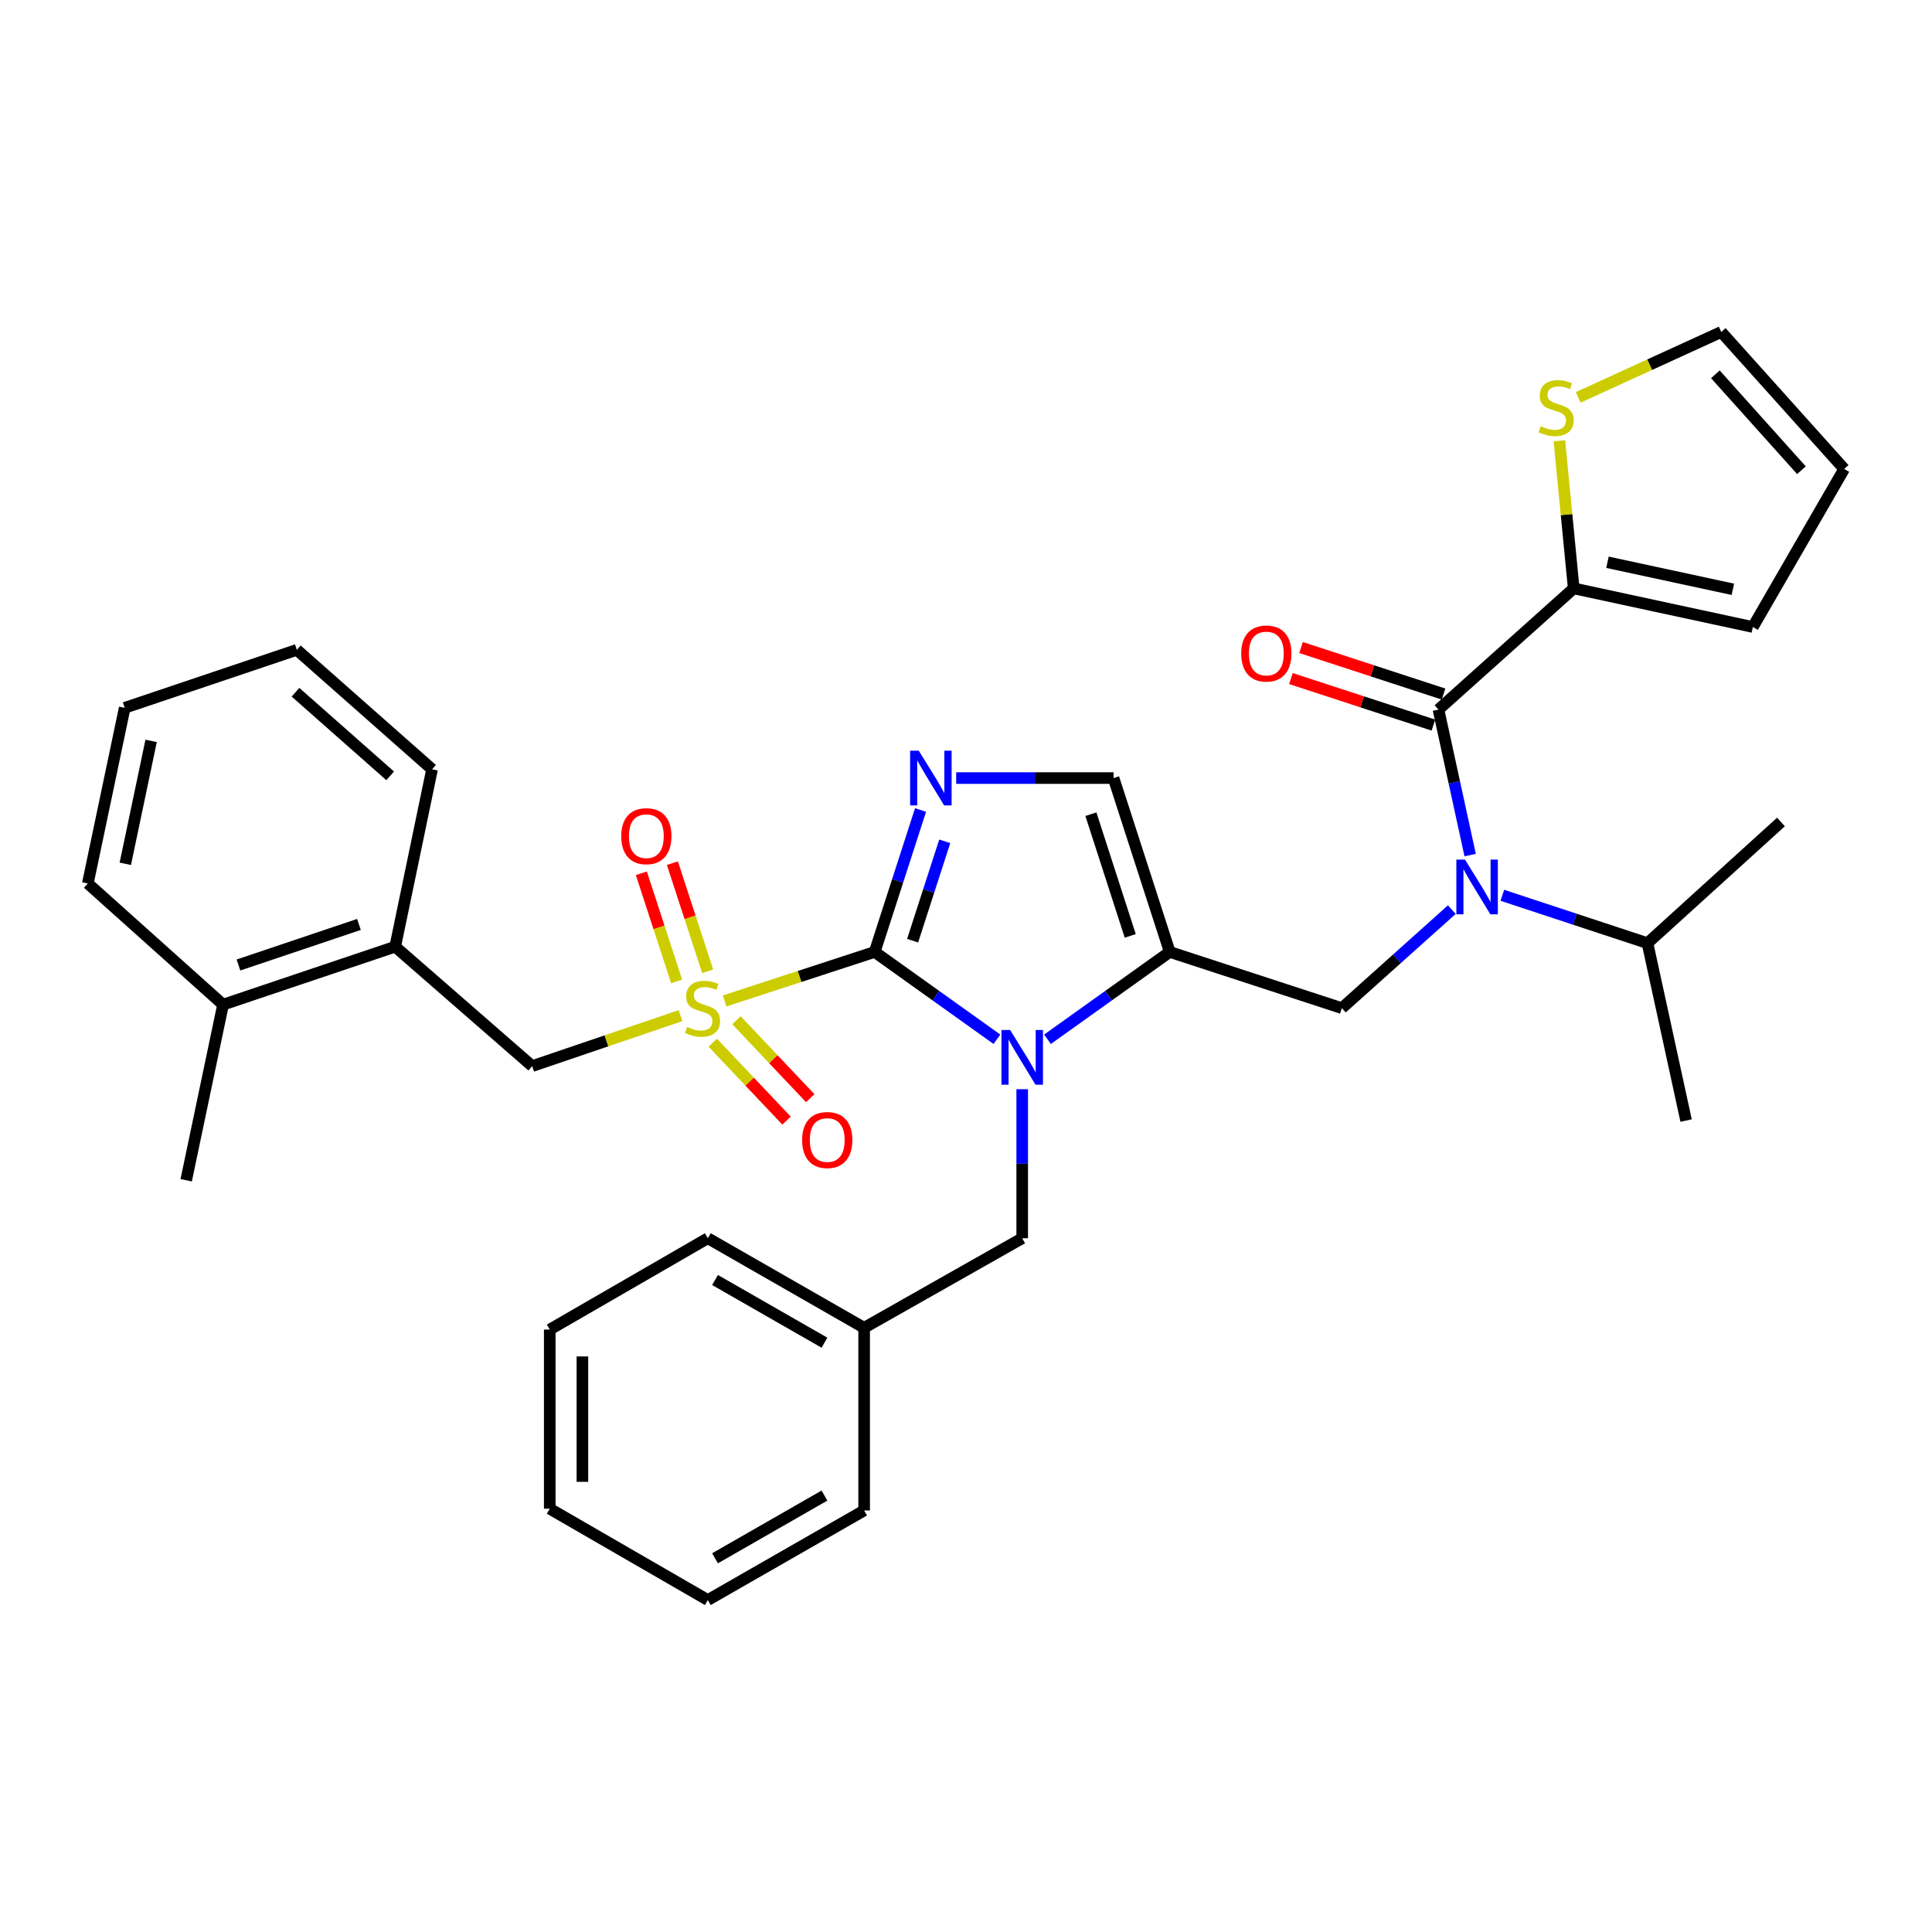 <?xml version='1.0' encoding='iso-8859-1'?>
<svg version='1.1' baseProfile='full'
              xmlns='http://www.w3.org/2000/svg'
                      xmlns:rdkit='http://www.rdkit.org/xml'
                      xmlns:xlink='http://www.w3.org/1999/xlink'
                  xml:space='preserve'
width='1000px' height='1000px' viewBox='0 0 1000 1000'>
<!-- END OF HEADER -->
<rect style='opacity:1.0;fill:#FFFFFF;stroke:none' width='1000' height='1000' x='0' y='0'> </rect>
<path class='bond-0' d='M 751.455,470.824 L 723,496.321' style='fill:none;fill-rule:evenodd;stroke:#0000FF;stroke-width:6px;stroke-linecap:butt;stroke-linejoin:miter;stroke-opacity:1' />
<path class='bond-0' d='M 723,496.321 L 694.545,521.818' style='fill:none;fill-rule:evenodd;stroke:#000000;stroke-width:6px;stroke-linecap:butt;stroke-linejoin:miter;stroke-opacity:1' />
<path class='bond-1' d='M 760.949,442.586 L 752.748,404.931' style='fill:none;fill-rule:evenodd;stroke:#0000FF;stroke-width:6px;stroke-linecap:butt;stroke-linejoin:miter;stroke-opacity:1' />
<path class='bond-1' d='M 752.748,404.931 L 744.547,367.277' style='fill:none;fill-rule:evenodd;stroke:#000000;stroke-width:6px;stroke-linecap:butt;stroke-linejoin:miter;stroke-opacity:1' />
<path class='bond-2' d='M 777.606,463.403 L 815.167,475.792' style='fill:none;fill-rule:evenodd;stroke:#0000FF;stroke-width:6px;stroke-linecap:butt;stroke-linejoin:miter;stroke-opacity:1' />
<path class='bond-2' d='M 815.167,475.792 L 852.729,488.18' style='fill:none;fill-rule:evenodd;stroke:#000000;stroke-width:6px;stroke-linecap:butt;stroke-linejoin:miter;stroke-opacity:1' />
<path class='bond-3' d='M 814.547,304.544 L 810.839,266.341' style='fill:none;fill-rule:evenodd;stroke:#000000;stroke-width:6px;stroke-linecap:butt;stroke-linejoin:miter;stroke-opacity:1' />
<path class='bond-3' d='M 810.839,266.341 L 807.131,228.137' style='fill:none;fill-rule:evenodd;stroke:#CCCC00;stroke-width:6px;stroke-linecap:butt;stroke-linejoin:miter;stroke-opacity:1' />
<path class='bond-4' d='M 814.547,304.544 L 907.275,324.541' style='fill:none;fill-rule:evenodd;stroke:#000000;stroke-width:6px;stroke-linecap:butt;stroke-linejoin:miter;stroke-opacity:1' />
<path class='bond-4' d='M 832.018,291.025 L 896.928,305.023' style='fill:none;fill-rule:evenodd;stroke:#000000;stroke-width:6px;stroke-linecap:butt;stroke-linejoin:miter;stroke-opacity:1' />
<path class='bond-5' d='M 814.547,304.544 L 744.547,367.277' style='fill:none;fill-rule:evenodd;stroke:#000000;stroke-width:6px;stroke-linecap:butt;stroke-linejoin:miter;stroke-opacity:1' />
<path class='bond-6' d='M 747.17,359.245 L 710.294,347.203' style='fill:none;fill-rule:evenodd;stroke:#000000;stroke-width:6px;stroke-linecap:butt;stroke-linejoin:miter;stroke-opacity:1' />
<path class='bond-6' d='M 710.294,347.203 L 673.418,335.161' style='fill:none;fill-rule:evenodd;stroke:#FF0000;stroke-width:6px;stroke-linecap:butt;stroke-linejoin:miter;stroke-opacity:1' />
<path class='bond-6' d='M 741.924,375.309 L 705.048,363.267' style='fill:none;fill-rule:evenodd;stroke:#000000;stroke-width:6px;stroke-linecap:butt;stroke-linejoin:miter;stroke-opacity:1' />
<path class='bond-6' d='M 705.048,363.267 L 668.172,351.225' style='fill:none;fill-rule:evenodd;stroke:#FF0000;stroke-width:6px;stroke-linecap:butt;stroke-linejoin:miter;stroke-opacity:1' />
<path class='bond-7' d='M 816.888,205.678 L 853.9,188.75' style='fill:none;fill-rule:evenodd;stroke:#CCCC00;stroke-width:6px;stroke-linecap:butt;stroke-linejoin:miter;stroke-opacity:1' />
<path class='bond-7' d='M 853.9,188.75 L 890.911,171.821' style='fill:none;fill-rule:evenodd;stroke:#000000;stroke-width:6px;stroke-linecap:butt;stroke-linejoin:miter;stroke-opacity:1' />
<path class='bond-8' d='M 907.275,324.541 L 954.545,242.732' style='fill:none;fill-rule:evenodd;stroke:#000000;stroke-width:6px;stroke-linecap:butt;stroke-linejoin:miter;stroke-opacity:1' />
<path class='bond-9' d='M 852.729,488.18 L 921.818,425.457' style='fill:none;fill-rule:evenodd;stroke:#000000;stroke-width:6px;stroke-linecap:butt;stroke-linejoin:miter;stroke-opacity:1' />
<path class='bond-10' d='M 852.729,488.18 L 872.726,579.998' style='fill:none;fill-rule:evenodd;stroke:#000000;stroke-width:6px;stroke-linecap:butt;stroke-linejoin:miter;stroke-opacity:1' />
<path class='bond-11' d='M 375.058,518.088 L 413.894,505.406' style='fill:none;fill-rule:evenodd;stroke:#CCCC00;stroke-width:6px;stroke-linecap:butt;stroke-linejoin:miter;stroke-opacity:1' />
<path class='bond-11' d='M 413.894,505.406 L 452.73,492.724' style='fill:none;fill-rule:evenodd;stroke:#000000;stroke-width:6px;stroke-linecap:butt;stroke-linejoin:miter;stroke-opacity:1' />
<path class='bond-12' d='M 352.226,525.699 L 313.843,538.757' style='fill:none;fill-rule:evenodd;stroke:#CCCC00;stroke-width:6px;stroke-linecap:butt;stroke-linejoin:miter;stroke-opacity:1' />
<path class='bond-12' d='M 313.843,538.757 L 275.459,551.814' style='fill:none;fill-rule:evenodd;stroke:#000000;stroke-width:6px;stroke-linecap:butt;stroke-linejoin:miter;stroke-opacity:1' />
<path class='bond-13' d='M 366.292,502.733 L 357.158,474.752' style='fill:none;fill-rule:evenodd;stroke:#CCCC00;stroke-width:6px;stroke-linecap:butt;stroke-linejoin:miter;stroke-opacity:1' />
<path class='bond-13' d='M 357.158,474.752 L 348.024,446.771' style='fill:none;fill-rule:evenodd;stroke:#FF0000;stroke-width:6px;stroke-linecap:butt;stroke-linejoin:miter;stroke-opacity:1' />
<path class='bond-13' d='M 350.228,507.978 L 341.093,479.997' style='fill:none;fill-rule:evenodd;stroke:#CCCC00;stroke-width:6px;stroke-linecap:butt;stroke-linejoin:miter;stroke-opacity:1' />
<path class='bond-13' d='M 341.093,479.997 L 331.959,452.015' style='fill:none;fill-rule:evenodd;stroke:#FF0000;stroke-width:6px;stroke-linecap:butt;stroke-linejoin:miter;stroke-opacity:1' />
<path class='bond-14' d='M 368.926,539.698 L 388.019,559.866' style='fill:none;fill-rule:evenodd;stroke:#CCCC00;stroke-width:6px;stroke-linecap:butt;stroke-linejoin:miter;stroke-opacity:1' />
<path class='bond-14' d='M 388.019,559.866 L 407.112,580.033' style='fill:none;fill-rule:evenodd;stroke:#FF0000;stroke-width:6px;stroke-linecap:butt;stroke-linejoin:miter;stroke-opacity:1' />
<path class='bond-14' d='M 381.198,528.08 L 400.291,548.248' style='fill:none;fill-rule:evenodd;stroke:#CCCC00;stroke-width:6px;stroke-linecap:butt;stroke-linejoin:miter;stroke-opacity:1' />
<path class='bond-14' d='M 400.291,548.248 L 419.384,568.415' style='fill:none;fill-rule:evenodd;stroke:#FF0000;stroke-width:6px;stroke-linecap:butt;stroke-linejoin:miter;stroke-opacity:1' />
<path class='bond-15' d='M 275.459,551.814 L 204.549,490.001' style='fill:none;fill-rule:evenodd;stroke:#000000;stroke-width:6px;stroke-linecap:butt;stroke-linejoin:miter;stroke-opacity:1' />
<path class='bond-16' d='M 204.549,490.001 L 115.454,519.997' style='fill:none;fill-rule:evenodd;stroke:#000000;stroke-width:6px;stroke-linecap:butt;stroke-linejoin:miter;stroke-opacity:1' />
<path class='bond-16' d='M 185.793,478.485 L 123.426,499.482' style='fill:none;fill-rule:evenodd;stroke:#000000;stroke-width:6px;stroke-linecap:butt;stroke-linejoin:miter;stroke-opacity:1' />
<path class='bond-17' d='M 204.549,490.001 L 223.636,398.184' style='fill:none;fill-rule:evenodd;stroke:#000000;stroke-width:6px;stroke-linecap:butt;stroke-linejoin:miter;stroke-opacity:1' />
<path class='bond-18' d='M 115.454,519.997 L 96.368,610.904' style='fill:none;fill-rule:evenodd;stroke:#000000;stroke-width:6px;stroke-linecap:butt;stroke-linejoin:miter;stroke-opacity:1' />
<path class='bond-19' d='M 115.454,519.997 L 45.455,457.274' style='fill:none;fill-rule:evenodd;stroke:#000000;stroke-width:6px;stroke-linecap:butt;stroke-linejoin:miter;stroke-opacity:1' />
<path class='bond-20' d='M 542.181,537.923 L 573.82,515.324' style='fill:none;fill-rule:evenodd;stroke:#0000FF;stroke-width:6px;stroke-linecap:butt;stroke-linejoin:miter;stroke-opacity:1' />
<path class='bond-20' d='M 573.82,515.324 L 605.459,492.724' style='fill:none;fill-rule:evenodd;stroke:#000000;stroke-width:6px;stroke-linecap:butt;stroke-linejoin:miter;stroke-opacity:1' />
<path class='bond-21' d='M 516.008,537.923 L 484.369,515.324' style='fill:none;fill-rule:evenodd;stroke:#0000FF;stroke-width:6px;stroke-linecap:butt;stroke-linejoin:miter;stroke-opacity:1' />
<path class='bond-21' d='M 484.369,515.324 L 452.73,492.724' style='fill:none;fill-rule:evenodd;stroke:#000000;stroke-width:6px;stroke-linecap:butt;stroke-linejoin:miter;stroke-opacity:1' />
<path class='bond-22' d='M 529.094,563.771 L 529.094,602.34' style='fill:none;fill-rule:evenodd;stroke:#0000FF;stroke-width:6px;stroke-linecap:butt;stroke-linejoin:miter;stroke-opacity:1' />
<path class='bond-22' d='M 529.094,602.34 L 529.094,640.909' style='fill:none;fill-rule:evenodd;stroke:#000000;stroke-width:6px;stroke-linecap:butt;stroke-linejoin:miter;stroke-opacity:1' />
<path class='bond-23' d='M 605.459,492.724 L 576.365,402.727' style='fill:none;fill-rule:evenodd;stroke:#000000;stroke-width:6px;stroke-linecap:butt;stroke-linejoin:miter;stroke-opacity:1' />
<path class='bond-23' d='M 585.015,484.423 L 564.649,421.425' style='fill:none;fill-rule:evenodd;stroke:#000000;stroke-width:6px;stroke-linecap:butt;stroke-linejoin:miter;stroke-opacity:1' />
<path class='bond-24' d='M 605.459,492.724 L 694.545,521.818' style='fill:none;fill-rule:evenodd;stroke:#000000;stroke-width:6px;stroke-linecap:butt;stroke-linejoin:miter;stroke-opacity:1' />
<path class='bond-25' d='M 576.365,402.727 L 535.642,402.727' style='fill:none;fill-rule:evenodd;stroke:#000000;stroke-width:6px;stroke-linecap:butt;stroke-linejoin:miter;stroke-opacity:1' />
<path class='bond-25' d='M 535.642,402.727 L 494.919,402.727' style='fill:none;fill-rule:evenodd;stroke:#0000FF;stroke-width:6px;stroke-linecap:butt;stroke-linejoin:miter;stroke-opacity:1' />
<path class='bond-26' d='M 476.474,419.252 L 464.602,455.988' style='fill:none;fill-rule:evenodd;stroke:#0000FF;stroke-width:6px;stroke-linecap:butt;stroke-linejoin:miter;stroke-opacity:1' />
<path class='bond-26' d='M 464.602,455.988 L 452.73,492.724' style='fill:none;fill-rule:evenodd;stroke:#000000;stroke-width:6px;stroke-linecap:butt;stroke-linejoin:miter;stroke-opacity:1' />
<path class='bond-26' d='M 488.993,435.47 L 480.682,461.185' style='fill:none;fill-rule:evenodd;stroke:#0000FF;stroke-width:6px;stroke-linecap:butt;stroke-linejoin:miter;stroke-opacity:1' />
<path class='bond-26' d='M 480.682,461.185 L 472.372,486.9' style='fill:none;fill-rule:evenodd;stroke:#000000;stroke-width:6px;stroke-linecap:butt;stroke-linejoin:miter;stroke-opacity:1' />
<path class='bond-27' d='M 447.275,687.269 L 529.094,640.909' style='fill:none;fill-rule:evenodd;stroke:#000000;stroke-width:6px;stroke-linecap:butt;stroke-linejoin:miter;stroke-opacity:1' />
<path class='bond-28' d='M 447.275,687.269 L 366.366,640.909' style='fill:none;fill-rule:evenodd;stroke:#000000;stroke-width:6px;stroke-linecap:butt;stroke-linejoin:miter;stroke-opacity:1' />
<path class='bond-28' d='M 426.737,694.978 L 370.101,662.526' style='fill:none;fill-rule:evenodd;stroke:#000000;stroke-width:6px;stroke-linecap:butt;stroke-linejoin:miter;stroke-opacity:1' />
<path class='bond-29' d='M 447.275,687.269 L 447.275,781.819' style='fill:none;fill-rule:evenodd;stroke:#000000;stroke-width:6px;stroke-linecap:butt;stroke-linejoin:miter;stroke-opacity:1' />
<path class='bond-30' d='M 366.366,640.909 L 284.547,688.18' style='fill:none;fill-rule:evenodd;stroke:#000000;stroke-width:6px;stroke-linecap:butt;stroke-linejoin:miter;stroke-opacity:1' />
<path class='bond-31' d='M 447.275,781.819 L 366.366,828.179' style='fill:none;fill-rule:evenodd;stroke:#000000;stroke-width:6px;stroke-linecap:butt;stroke-linejoin:miter;stroke-opacity:1' />
<path class='bond-31' d='M 426.737,774.11 L 370.101,806.562' style='fill:none;fill-rule:evenodd;stroke:#000000;stroke-width:6px;stroke-linecap:butt;stroke-linejoin:miter;stroke-opacity:1' />
<path class='bond-32' d='M 284.547,688.18 L 284.547,780.908' style='fill:none;fill-rule:evenodd;stroke:#000000;stroke-width:6px;stroke-linecap:butt;stroke-linejoin:miter;stroke-opacity:1' />
<path class='bond-32' d='M 301.446,702.089 L 301.446,766.999' style='fill:none;fill-rule:evenodd;stroke:#000000;stroke-width:6px;stroke-linecap:butt;stroke-linejoin:miter;stroke-opacity:1' />
<path class='bond-33' d='M 366.366,828.179 L 284.547,780.908' style='fill:none;fill-rule:evenodd;stroke:#000000;stroke-width:6px;stroke-linecap:butt;stroke-linejoin:miter;stroke-opacity:1' />
<path class='bond-34' d='M 45.455,457.274 L 64.55,366.366' style='fill:none;fill-rule:evenodd;stroke:#000000;stroke-width:6px;stroke-linecap:butt;stroke-linejoin:miter;stroke-opacity:1' />
<path class='bond-34' d='M 64.857,447.112 L 78.224,383.477' style='fill:none;fill-rule:evenodd;stroke:#000000;stroke-width:6px;stroke-linecap:butt;stroke-linejoin:miter;stroke-opacity:1' />
<path class='bond-35' d='M 223.636,398.184 L 153.636,336.361' style='fill:none;fill-rule:evenodd;stroke:#000000;stroke-width:6px;stroke-linecap:butt;stroke-linejoin:miter;stroke-opacity:1' />
<path class='bond-35' d='M 201.949,401.577 L 152.95,358.301' style='fill:none;fill-rule:evenodd;stroke:#000000;stroke-width:6px;stroke-linecap:butt;stroke-linejoin:miter;stroke-opacity:1' />
<path class='bond-36' d='M 64.55,366.366 L 153.636,336.361' style='fill:none;fill-rule:evenodd;stroke:#000000;stroke-width:6px;stroke-linecap:butt;stroke-linejoin:miter;stroke-opacity:1' />
<path class='bond-37' d='M 890.911,171.821 L 954.545,242.732' style='fill:none;fill-rule:evenodd;stroke:#000000;stroke-width:6px;stroke-linecap:butt;stroke-linejoin:miter;stroke-opacity:1' />
<path class='bond-37' d='M 887.879,193.745 L 932.423,243.382' style='fill:none;fill-rule:evenodd;stroke:#000000;stroke-width:6px;stroke-linecap:butt;stroke-linejoin:miter;stroke-opacity:1' />
<path  class='atom-0' d='M 758.284 444.935
L 767.564 459.935
Q 768.484 461.415, 769.964 464.095
Q 771.444 466.775, 771.524 466.935
L 771.524 444.935
L 775.284 444.935
L 775.284 473.255
L 771.404 473.255
L 761.444 456.855
Q 760.284 454.935, 759.044 452.735
Q 757.844 450.535, 757.484 449.855
L 757.484 473.255
L 753.804 473.255
L 753.804 444.935
L 758.284 444.935
' fill='#0000FF'/>
<path  class='atom-3' d='M 642.452 338.263
Q 642.452 331.463, 645.812 327.663
Q 649.172 323.863, 655.452 323.863
Q 661.732 323.863, 665.092 327.663
Q 668.452 331.463, 668.452 338.263
Q 668.452 345.143, 665.052 349.063
Q 661.652 352.943, 655.452 352.943
Q 649.212 352.943, 645.812 349.063
Q 642.452 345.183, 642.452 338.263
M 655.452 349.743
Q 659.772 349.743, 662.092 346.863
Q 664.452 343.943, 664.452 338.263
Q 664.452 332.703, 662.092 329.903
Q 659.772 327.063, 655.452 327.063
Q 651.132 327.063, 648.772 329.863
Q 646.452 332.663, 646.452 338.263
Q 646.452 343.983, 648.772 346.863
Q 651.132 349.743, 655.452 349.743
' fill='#FF0000'/>
<path  class='atom-4' d='M 797.459 220.625
Q 797.779 220.745, 799.099 221.305
Q 800.419 221.865, 801.859 222.225
Q 803.339 222.545, 804.779 222.545
Q 807.459 222.545, 809.019 221.265
Q 810.579 219.945, 810.579 217.665
Q 810.579 216.105, 809.779 215.145
Q 809.019 214.185, 807.819 213.665
Q 806.619 213.145, 804.619 212.545
Q 802.099 211.785, 800.579 211.065
Q 799.099 210.345, 798.019 208.825
Q 796.979 207.305, 796.979 204.745
Q 796.979 201.185, 799.379 198.985
Q 801.819 196.785, 806.619 196.785
Q 809.899 196.785, 813.619 198.345
L 812.699 201.425
Q 809.299 200.025, 806.739 200.025
Q 803.979 200.025, 802.459 201.185
Q 800.939 202.305, 800.979 204.265
Q 800.979 205.785, 801.739 206.705
Q 802.539 207.625, 803.659 208.145
Q 804.819 208.665, 806.739 209.265
Q 809.299 210.065, 810.819 210.865
Q 812.339 211.665, 813.419 213.305
Q 814.539 214.905, 814.539 217.665
Q 814.539 221.585, 811.899 223.705
Q 809.299 225.785, 804.939 225.785
Q 802.419 225.785, 800.499 225.225
Q 798.619 224.705, 796.379 223.785
L 797.459 220.625
' fill='#CCCC00'/>
<path  class='atom-8' d='M 355.634 531.538
Q 355.954 531.658, 357.274 532.218
Q 358.594 532.778, 360.034 533.138
Q 361.514 533.458, 362.954 533.458
Q 365.634 533.458, 367.194 532.178
Q 368.754 530.858, 368.754 528.578
Q 368.754 527.018, 367.954 526.058
Q 367.194 525.098, 365.994 524.578
Q 364.794 524.058, 362.794 523.458
Q 360.274 522.698, 358.754 521.978
Q 357.274 521.258, 356.194 519.738
Q 355.154 518.218, 355.154 515.658
Q 355.154 512.098, 357.554 509.898
Q 359.994 507.698, 364.794 507.698
Q 368.074 507.698, 371.794 509.258
L 370.874 512.338
Q 367.474 510.938, 364.914 510.938
Q 362.154 510.938, 360.634 512.098
Q 359.114 513.218, 359.154 515.178
Q 359.154 516.698, 359.914 517.618
Q 360.714 518.538, 361.834 519.058
Q 362.994 519.578, 364.914 520.178
Q 367.474 520.978, 368.994 521.778
Q 370.514 522.578, 371.594 524.218
Q 372.714 525.818, 372.714 528.578
Q 372.714 532.498, 370.074 534.618
Q 367.474 536.698, 363.114 536.698
Q 360.594 536.698, 358.674 536.138
Q 356.794 535.618, 354.554 534.698
L 355.634 531.538
' fill='#CCCC00'/>
<path  class='atom-10' d='M 321.549 432.803
Q 321.549 426.003, 324.909 422.203
Q 328.269 418.403, 334.549 418.403
Q 340.829 418.403, 344.189 422.203
Q 347.549 426.003, 347.549 432.803
Q 347.549 439.683, 344.149 443.603
Q 340.749 447.483, 334.549 447.483
Q 328.309 447.483, 324.909 443.603
Q 321.549 439.723, 321.549 432.803
M 334.549 444.283
Q 338.869 444.283, 341.189 441.403
Q 343.549 438.483, 343.549 432.803
Q 343.549 427.243, 341.189 424.443
Q 338.869 421.603, 334.549 421.603
Q 330.229 421.603, 327.869 424.403
Q 325.549 427.203, 325.549 432.803
Q 325.549 438.523, 327.869 441.403
Q 330.229 444.283, 334.549 444.283
' fill='#FF0000'/>
<path  class='atom-11' d='M 415.179 590.077
Q 415.179 583.277, 418.539 579.477
Q 421.899 575.677, 428.179 575.677
Q 434.459 575.677, 437.819 579.477
Q 441.179 583.277, 441.179 590.077
Q 441.179 596.957, 437.779 600.877
Q 434.379 604.757, 428.179 604.757
Q 421.939 604.757, 418.539 600.877
Q 415.179 596.997, 415.179 590.077
M 428.179 601.557
Q 432.499 601.557, 434.819 598.677
Q 437.179 595.757, 437.179 590.077
Q 437.179 584.517, 434.819 581.717
Q 432.499 578.877, 428.179 578.877
Q 423.859 578.877, 421.499 581.677
Q 419.179 584.477, 419.179 590.077
Q 419.179 595.797, 421.499 598.677
Q 423.859 601.557, 428.179 601.557
' fill='#FF0000'/>
<path  class='atom-14' d='M 522.834 533.11
L 532.114 548.11
Q 533.034 549.59, 534.514 552.27
Q 535.994 554.95, 536.074 555.11
L 536.074 533.11
L 539.834 533.11
L 539.834 561.43
L 535.954 561.43
L 525.994 545.03
Q 524.834 543.11, 523.594 540.91
Q 522.394 538.71, 522.034 538.03
L 522.034 561.43
L 518.354 561.43
L 518.354 533.11
L 522.834 533.11
' fill='#0000FF'/>
<path  class='atom-17' d='M 475.555 388.567
L 484.835 403.567
Q 485.755 405.047, 487.235 407.727
Q 488.715 410.407, 488.795 410.567
L 488.795 388.567
L 492.555 388.567
L 492.555 416.887
L 488.675 416.887
L 478.715 400.487
Q 477.555 398.567, 476.315 396.367
Q 475.115 394.167, 474.755 393.487
L 474.755 416.887
L 471.075 416.887
L 471.075 388.567
L 475.555 388.567
' fill='#0000FF'/>
</svg>
